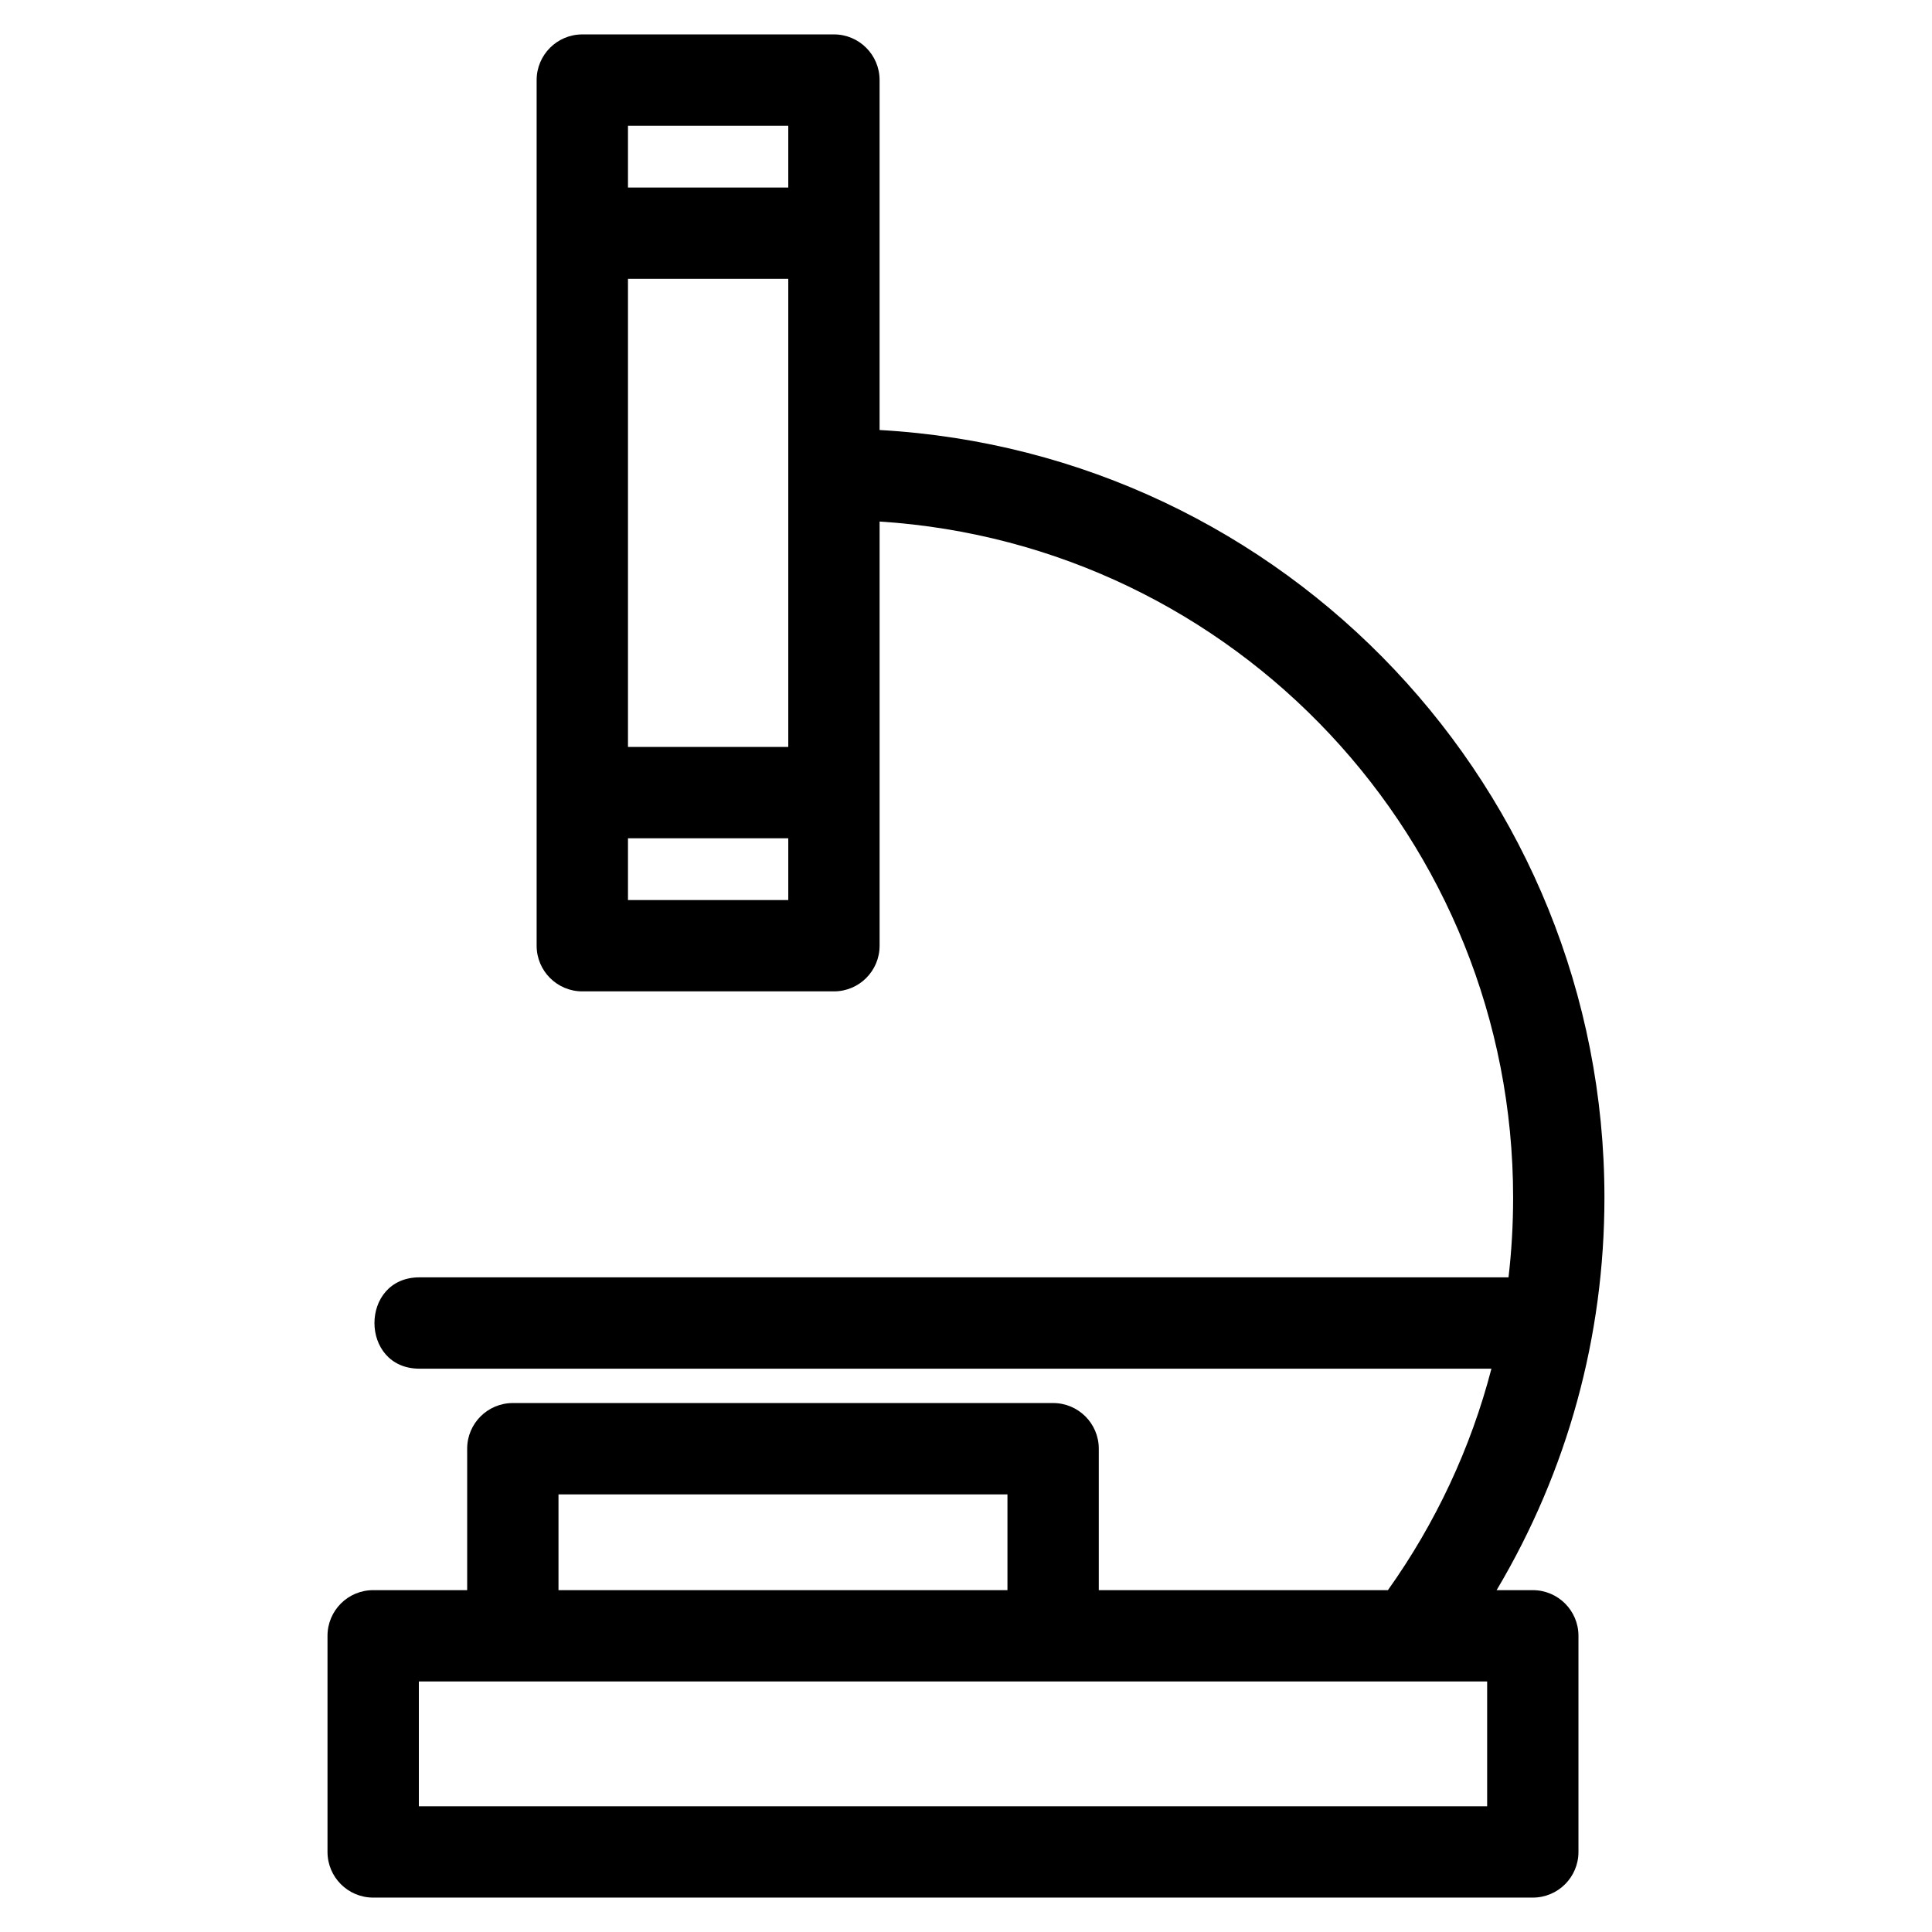 <?xml version="1.0" encoding="UTF-8"?>
<!-- Uploaded to: ICON Repo, www.svgrepo.com, Generator: ICON Repo Mixer Tools -->
<svg fill="#000000" width="800px" height="800px" version="1.1" viewBox="144 144 512 512" xmlns="http://www.w3.org/2000/svg">
 <path d="m538.11 589.61h-283.11v33.074h283.11zm-227.69-395.91h42.48v-16.375h-42.48zm42.48 24.199h-42.48v124.05h42.48zm0 148.25h-42.48v16.375h42.48zm-54.586-213.03h66.688c6.684 0 12.098 5.422 12.098 12.102v92.738c107.73 6.074 192.09 95.43 192.09 203.41 0 36.816-9.766 72.418-28.574 104.04h9.594c6.684 0 12.098 5.422 12.098 12.102v57.27c0 6.684-5.414 12.102-12.098 12.102h-307.32c-6.684 0-12.098-5.422-12.098-12.102v-57.27c0-6.684 5.414-12.102 12.098-12.102h24.914v-37.488c0-6.684 5.422-12.098 12.102-12.098h143.18c6.684 0 12.102 5.414 12.102 12.098v37.488h76.621c12.621-17.723 21.969-37.633 27.434-58.691h-284.07c-15.918 0-15.918-24.207 0-24.207h288.6c0.805-6.922 1.219-13.977 1.219-21.137 0-94.625-73.535-173.12-167.89-179.16v112.41c0 6.684-5.414 12.102-12.098 12.102h-66.688c-6.684 0-12.102-5.422-12.102-12.102v-229.4c0-6.684 5.422-12.102 12.102-12.102zm112.67 386.91h-118.98v25.387h118.98z"/>
</svg>